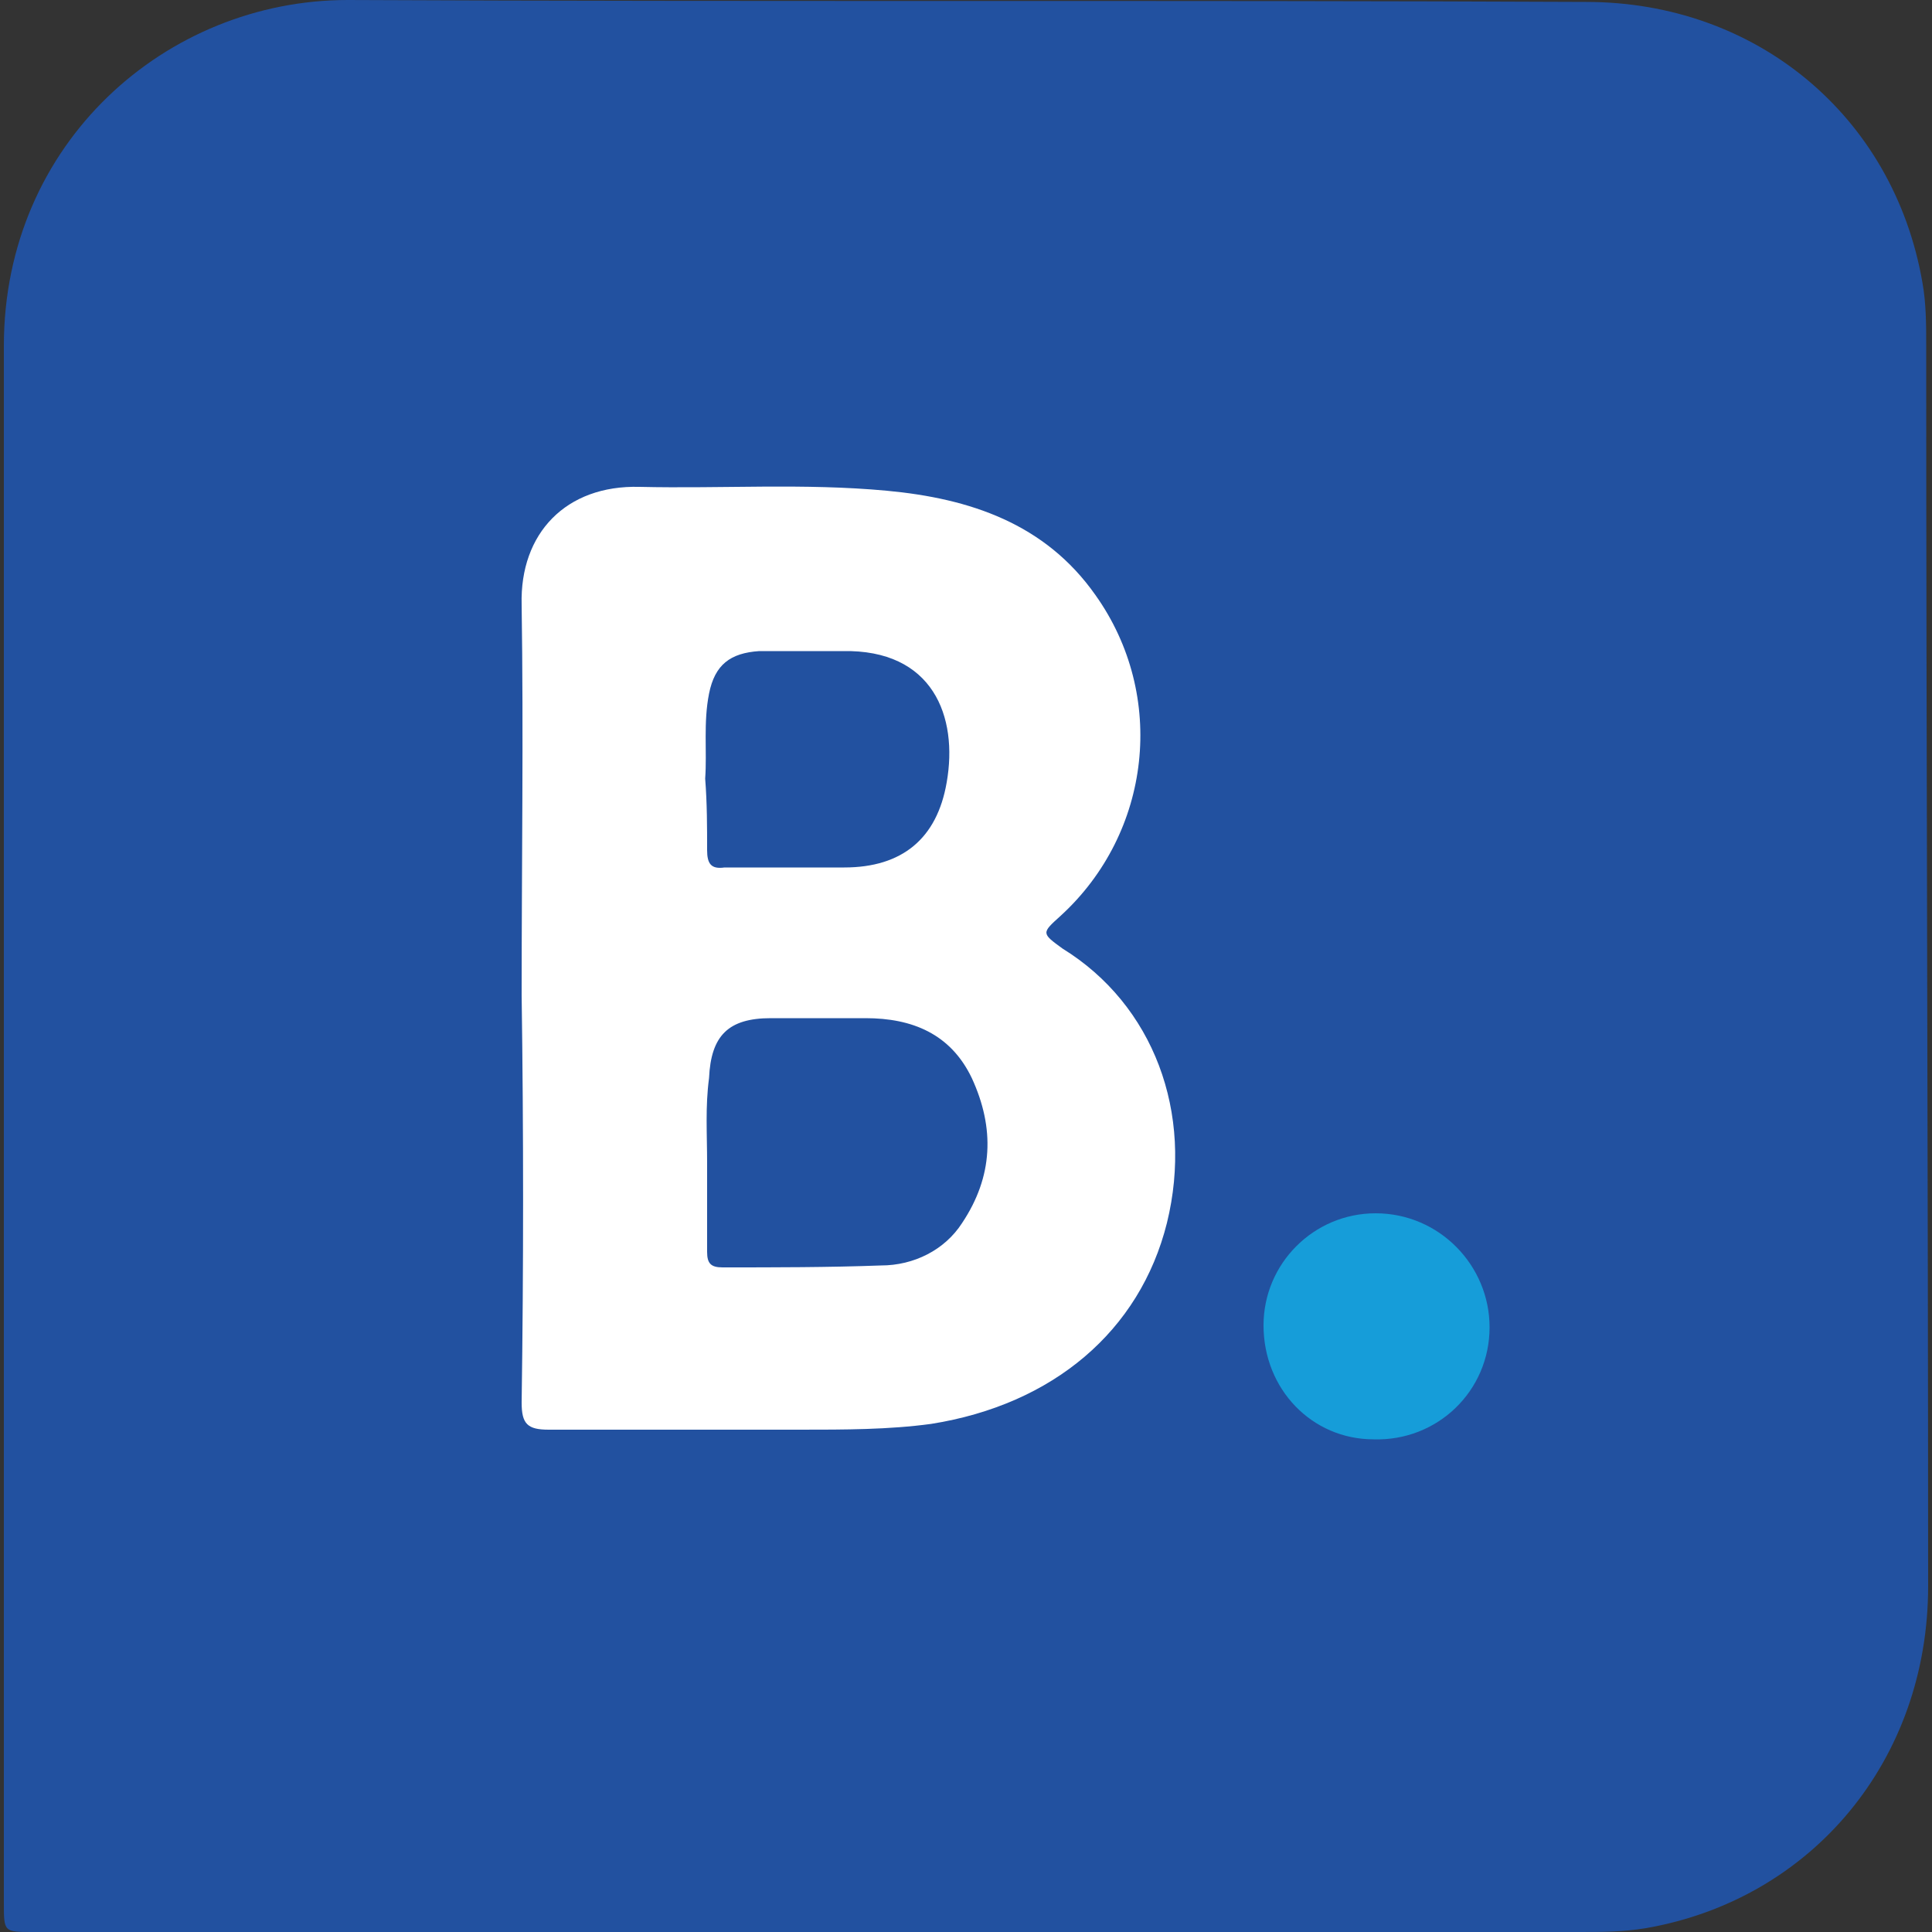 <svg xmlns="http://www.w3.org/2000/svg" xmlns:xlink="http://www.w3.org/1999/xlink" id="Livello_1" x="0px" y="0px" viewBox="0 0 100 100" style="enable-background:new 0 0 100 100;" xml:space="preserve"><rect x="0" y="0" width="100" height="100" fill="#333333" stroke="none"/><style type="text/css">	.st0{fill:#2251A0;}	.st1{fill:#169DD9;}	.st2{fill:#FFFFFF;}</style><g>	<path class="st0" d="M42.6,100c-13.6,0-27.2,0-40.9,0c-1.5,0-1.5,0-1.5-1.5c0-26.9,0-53.7,0-80.6C0.2,7.4,8.6,0,18,0  c21.4,0.1,42.7,0,64.1,0.1C90.9,0.1,98,6,99.5,14.6c0.2,1.1,0.2,2.2,0.2,3.3c0,21.4,0.1,42.8,0.1,64.2c0,9-6,16.2-14.6,17.7  c-1.2,0.2-2.3,0.2-3.5,0.2C68.7,100,55.6,100,42.6,100z"></path>	<path class="st1" d="M65.4,68.6c0-3.2,2.6-5.8,5.8-5.8c3.3,0,5.9,2.7,5.9,5.9c0,3.3-2.7,5.9-6,5.8C67.9,74.5,65.4,71.9,65.4,68.6z"></path>	<path class="st2" d="M27,51.5c0-6.7,0.1-13.5,0-20.2c-0.1-3.7,2.3-6.2,6.1-6.1c4.3,0.1,8.5-0.2,12.8,0.2c4.3,0.4,8.2,1.7,10.8,5.4  c3.7,5.2,2.9,12.3-1.8,16.6c-1,0.9-1,0.9,0.1,1.7c4.7,2.9,6.8,8.5,5.4,14.2c-1.4,5.6-5.9,9.4-12.2,10.4C46,74,43.7,74,41.4,74  c-4.3,0-8.7,0-13,0c-1.1,0-1.4-0.3-1.4-1.4C27.1,65.6,27.1,58.6,27,51.5C27.1,51.5,27,51.5,27,51.5z M36.6,60.2c0,1.5,0,3.1,0,4.6  c0,0.6,0.2,0.8,0.8,0.8c2.7,0,5.5,0,8.2-0.1c1.7,0,3.3-0.8,4.2-2.2c1.6-2.4,1.7-4.9,0.5-7.5c-1.1-2.3-3.1-3.1-5.5-3.1  c-1.6,0-3.3,0-4.9,0c-2.2,0-3.1,0.9-3.2,3.1C36.5,57.3,36.6,58.7,36.6,60.2C36.6,60.2,36.6,60.2,36.6,60.2z M36.6,44  c0,0.7,0.2,1,0.9,0.9c2.1,0,4.1,0,6.2,0c3,0,4.8-1.5,5.3-4.4c0.6-3.4-0.7-6.9-5.4-6.8c-1.4,0-2.9,0-4.3,0c-1.5,0.1-2.3,0.7-2.6,2.2  c-0.3,1.5-0.1,3-0.2,4.4C36.6,41.6,36.6,42.8,36.6,44z"></path></g></svg>
